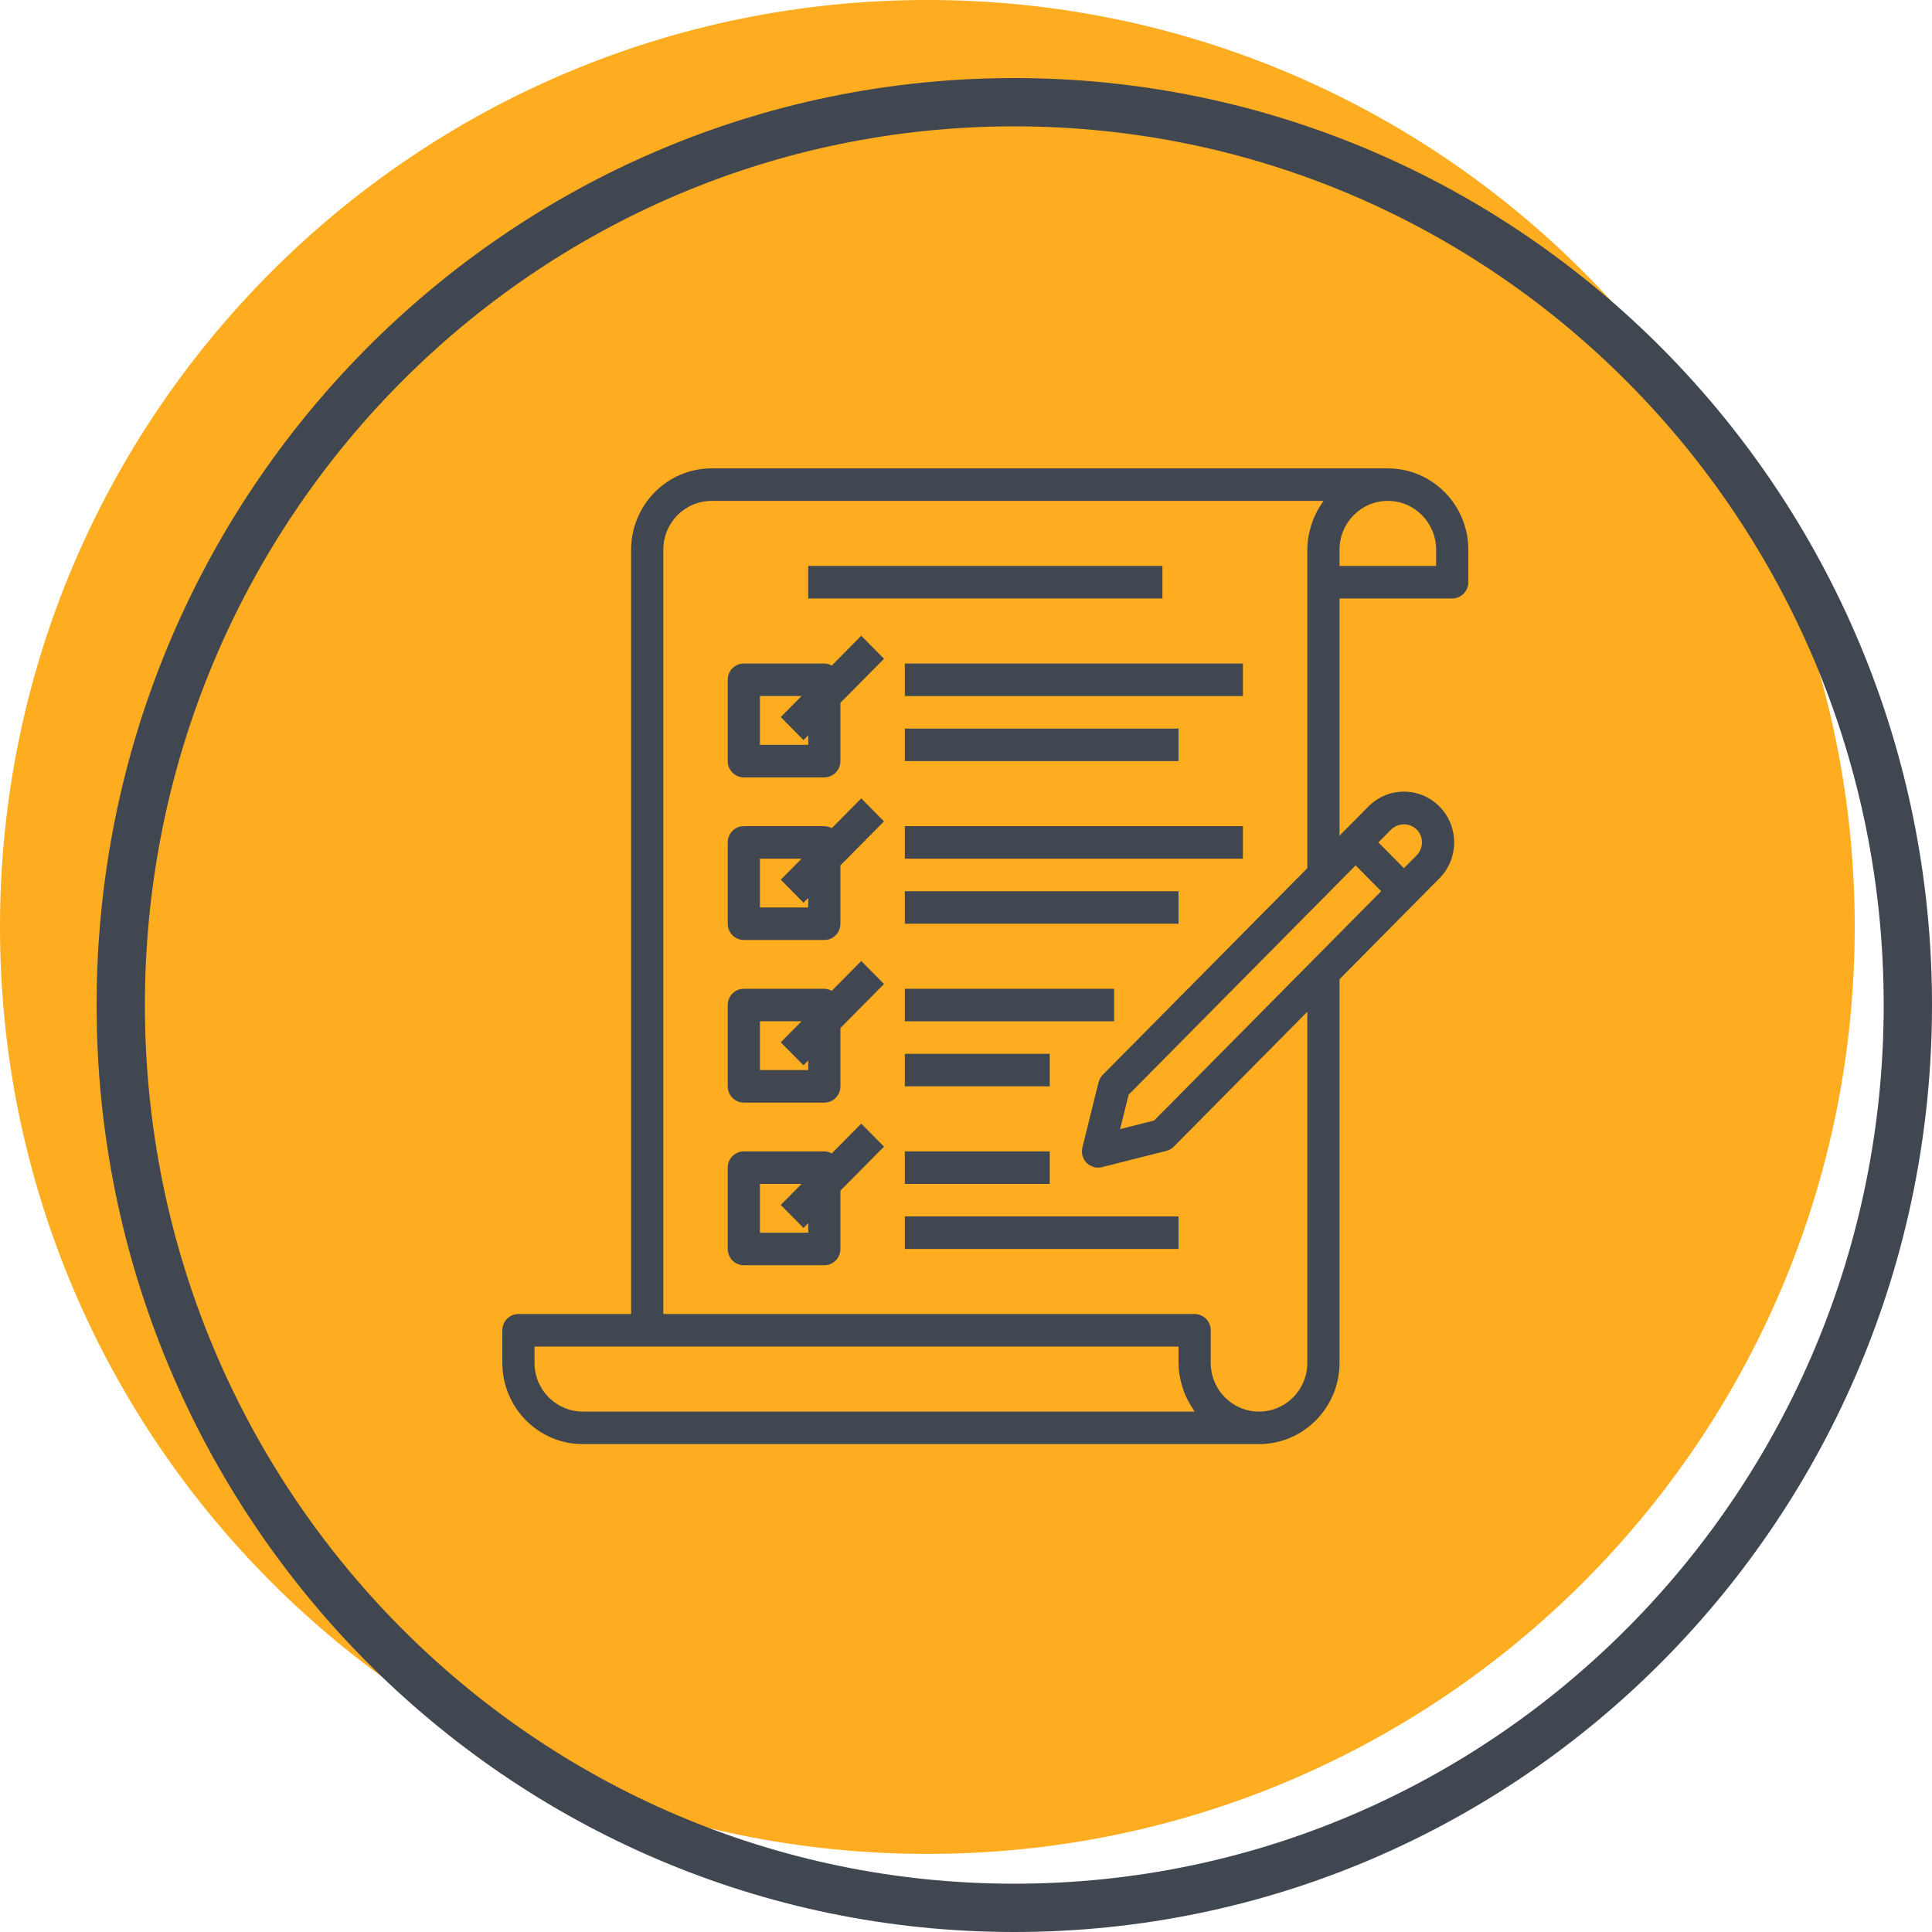 <?xml version="1.0" encoding="UTF-8"?> <svg xmlns="http://www.w3.org/2000/svg" width="80" height="80" viewBox="0 0 80 80" fill="none"> <path fill-rule="evenodd" clip-rule="evenodd" d="M38.4 -0C59.608 -0 76.8 17.185 76.8 38.384C76.8 59.583 59.608 76.767 38.4 76.767C17.192 76.767 0 59.583 0 38.384C0 17.185 17.192 -0 38.4 -0Z" fill="#FEAC20"></path> <path d="M42 4.232C62.425 4.232 79 20.96 79 41.616C79 62.272 62.425 79 42 79C21.575 79 5 62.272 5 41.616C5 20.96 21.575 4.232 42 4.232Z" stroke="#414751" stroke-width="2"></path> <path d="M33.467 23.434H48.133V24.781H33.467V23.434Z" fill="#414751"></path> <path fill-rule="evenodd" clip-rule="evenodd" d="M35.662 26.325L34.44 27.56C34.346 27.506 34.241 27.477 34.133 27.475H30.8C30.432 27.475 30.133 27.776 30.133 28.148V31.515C30.133 31.887 30.432 32.189 30.8 32.189H34.133C34.502 32.189 34.8 31.887 34.8 31.515V29.101L36.605 27.278L35.662 26.325ZM33.467 30.842H31.467V28.822H33.191L32.329 29.692L33.271 30.645L33.467 30.447V30.842Z" fill="#414751"></path> <path d="M37.467 27.475H51.467V28.822H37.467V27.475Z" fill="#414751"></path> <path d="M48.8 30.169H37.467V31.515H48.8V30.169Z" fill="#414751"></path> <path fill-rule="evenodd" clip-rule="evenodd" d="M34.44 34.294L35.662 33.059L36.605 34.012L34.8 35.834V38.249C34.8 38.621 34.502 38.923 34.133 38.923H30.8C30.432 38.923 30.133 38.621 30.133 38.249V34.882C30.133 34.51 30.432 34.209 30.8 34.209H34.133C34.241 34.211 34.346 34.24 34.44 34.294ZM31.467 37.576H33.467V37.181L33.271 37.379L32.329 36.426L33.191 35.556H31.467V37.576Z" fill="#414751"></path> <path d="M51.467 34.209H37.467V35.556H51.467V34.209Z" fill="#414751"></path> <path d="M37.467 36.903H48.8V38.249H37.467V36.903Z" fill="#414751"></path> <path fill-rule="evenodd" clip-rule="evenodd" d="M35.662 39.793L34.44 41.028C34.346 40.974 34.241 40.945 34.133 40.943H30.8C30.432 40.943 30.133 41.244 30.133 41.616V44.983C30.133 45.355 30.432 45.657 30.8 45.657H34.133C34.502 45.657 34.8 45.355 34.8 44.983V42.569L36.605 40.746L35.662 39.793ZM33.467 44.31H31.467V42.29H33.191L32.329 43.16L33.271 44.113L33.467 43.915V44.31Z" fill="#414751"></path> <path d="M37.467 40.943H46.133V42.29H37.467V40.943Z" fill="#414751"></path> <path d="M43.467 43.636H37.467V44.983H43.467V43.636Z" fill="#414751"></path> <path fill-rule="evenodd" clip-rule="evenodd" d="M34.44 47.762L35.662 46.527L36.605 47.48L34.8 49.303V51.717C34.8 52.089 34.502 52.391 34.133 52.391H30.8C30.432 52.391 30.133 52.089 30.133 51.717V48.35C30.133 47.978 30.432 47.677 30.8 47.677H34.133C34.241 47.679 34.346 47.708 34.44 47.762ZM31.467 51.044H33.467V50.649L33.271 50.847L32.329 49.894L33.191 49.024H31.467V51.044Z" fill="#414751"></path> <path d="M43.467 47.677H37.467V49.024H43.467V47.677Z" fill="#414751"></path> <path d="M37.467 50.37H48.8V51.717H37.467V50.37Z" fill="#414751"></path> <path fill-rule="evenodd" clip-rule="evenodd" d="M29.467 19.394H57.467C59.307 19.396 60.798 20.902 60.8 22.761V24.108C60.8 24.48 60.502 24.781 60.133 24.781H55.467V34.603L56.662 33.396C57.475 32.575 58.792 32.575 59.605 33.396C60.417 34.217 60.417 35.548 59.605 36.368L55.467 40.548V56.431C55.465 58.29 53.973 59.796 52.133 59.798H24.133C22.293 59.796 20.802 58.29 20.8 56.431V55.084C20.8 54.712 21.099 54.411 21.467 54.411H26.133V22.761C26.136 20.902 27.627 19.396 29.467 19.394ZM22.133 56.431C22.133 57.547 23.029 58.451 24.133 58.451H49.468C49.457 58.436 49.447 58.42 49.438 58.404C49.431 58.391 49.423 58.379 49.415 58.367C49.386 58.327 49.361 58.284 49.335 58.242L49.335 58.242L49.334 58.241C49.326 58.227 49.318 58.213 49.309 58.2C49.238 58.084 49.174 57.965 49.117 57.843C49.087 57.778 49.059 57.715 49.033 57.647C48.984 57.515 48.943 57.38 48.909 57.243C48.904 57.221 48.898 57.2 48.892 57.178C48.881 57.139 48.87 57.1 48.863 57.056C48.823 56.85 48.802 56.641 48.8 56.431V55.758H22.133V56.431ZM52.133 58.451C53.238 58.451 54.133 57.547 54.133 56.431V41.895L48.605 47.479C48.519 47.565 48.412 47.627 48.295 47.656L45.628 48.329C45.575 48.343 45.521 48.349 45.467 48.35H45.463C45.387 48.348 45.311 48.333 45.24 48.305C45.231 48.302 45.223 48.298 45.215 48.295L45.21 48.293L45.205 48.29C45.2 48.288 45.194 48.285 45.189 48.283C45.117 48.252 45.052 48.208 44.995 48.153C44.83 47.986 44.763 47.743 44.82 47.514L45.487 44.82C45.516 44.702 45.577 44.594 45.662 44.507L54.133 35.95V22.761C54.135 22.551 54.155 22.342 54.195 22.136C54.201 22.101 54.21 22.066 54.22 22.032L54.224 22.015C54.23 21.993 54.236 21.971 54.241 21.949C54.275 21.812 54.316 21.677 54.365 21.545C54.375 21.52 54.386 21.495 54.396 21.471C54.41 21.437 54.425 21.404 54.441 21.369L54.449 21.35C54.506 21.227 54.57 21.108 54.641 20.993C54.649 20.981 54.656 20.969 54.663 20.957C54.69 20.913 54.717 20.868 54.747 20.825C54.755 20.813 54.763 20.801 54.77 20.789C54.779 20.772 54.789 20.756 54.8 20.741H29.467C28.362 20.741 27.467 21.645 27.467 22.761V54.411H49.467C49.835 54.411 50.133 54.712 50.133 55.084V56.431C50.133 57.547 51.029 58.451 52.133 58.451ZM58.662 34.348C58.366 34.063 57.901 34.063 57.605 34.348L57.076 34.882L58.133 35.95L58.662 35.416C58.953 35.121 58.953 34.643 58.662 34.348ZM47.791 46.397L57.191 36.903L56.133 35.834L46.734 45.33L46.381 46.754L47.791 46.397ZM55.467 23.434H59.467V22.761C59.467 21.645 58.571 20.741 57.467 20.741C56.362 20.741 55.467 21.645 55.467 22.761V23.434Z" fill="#414751"></path> </svg> 